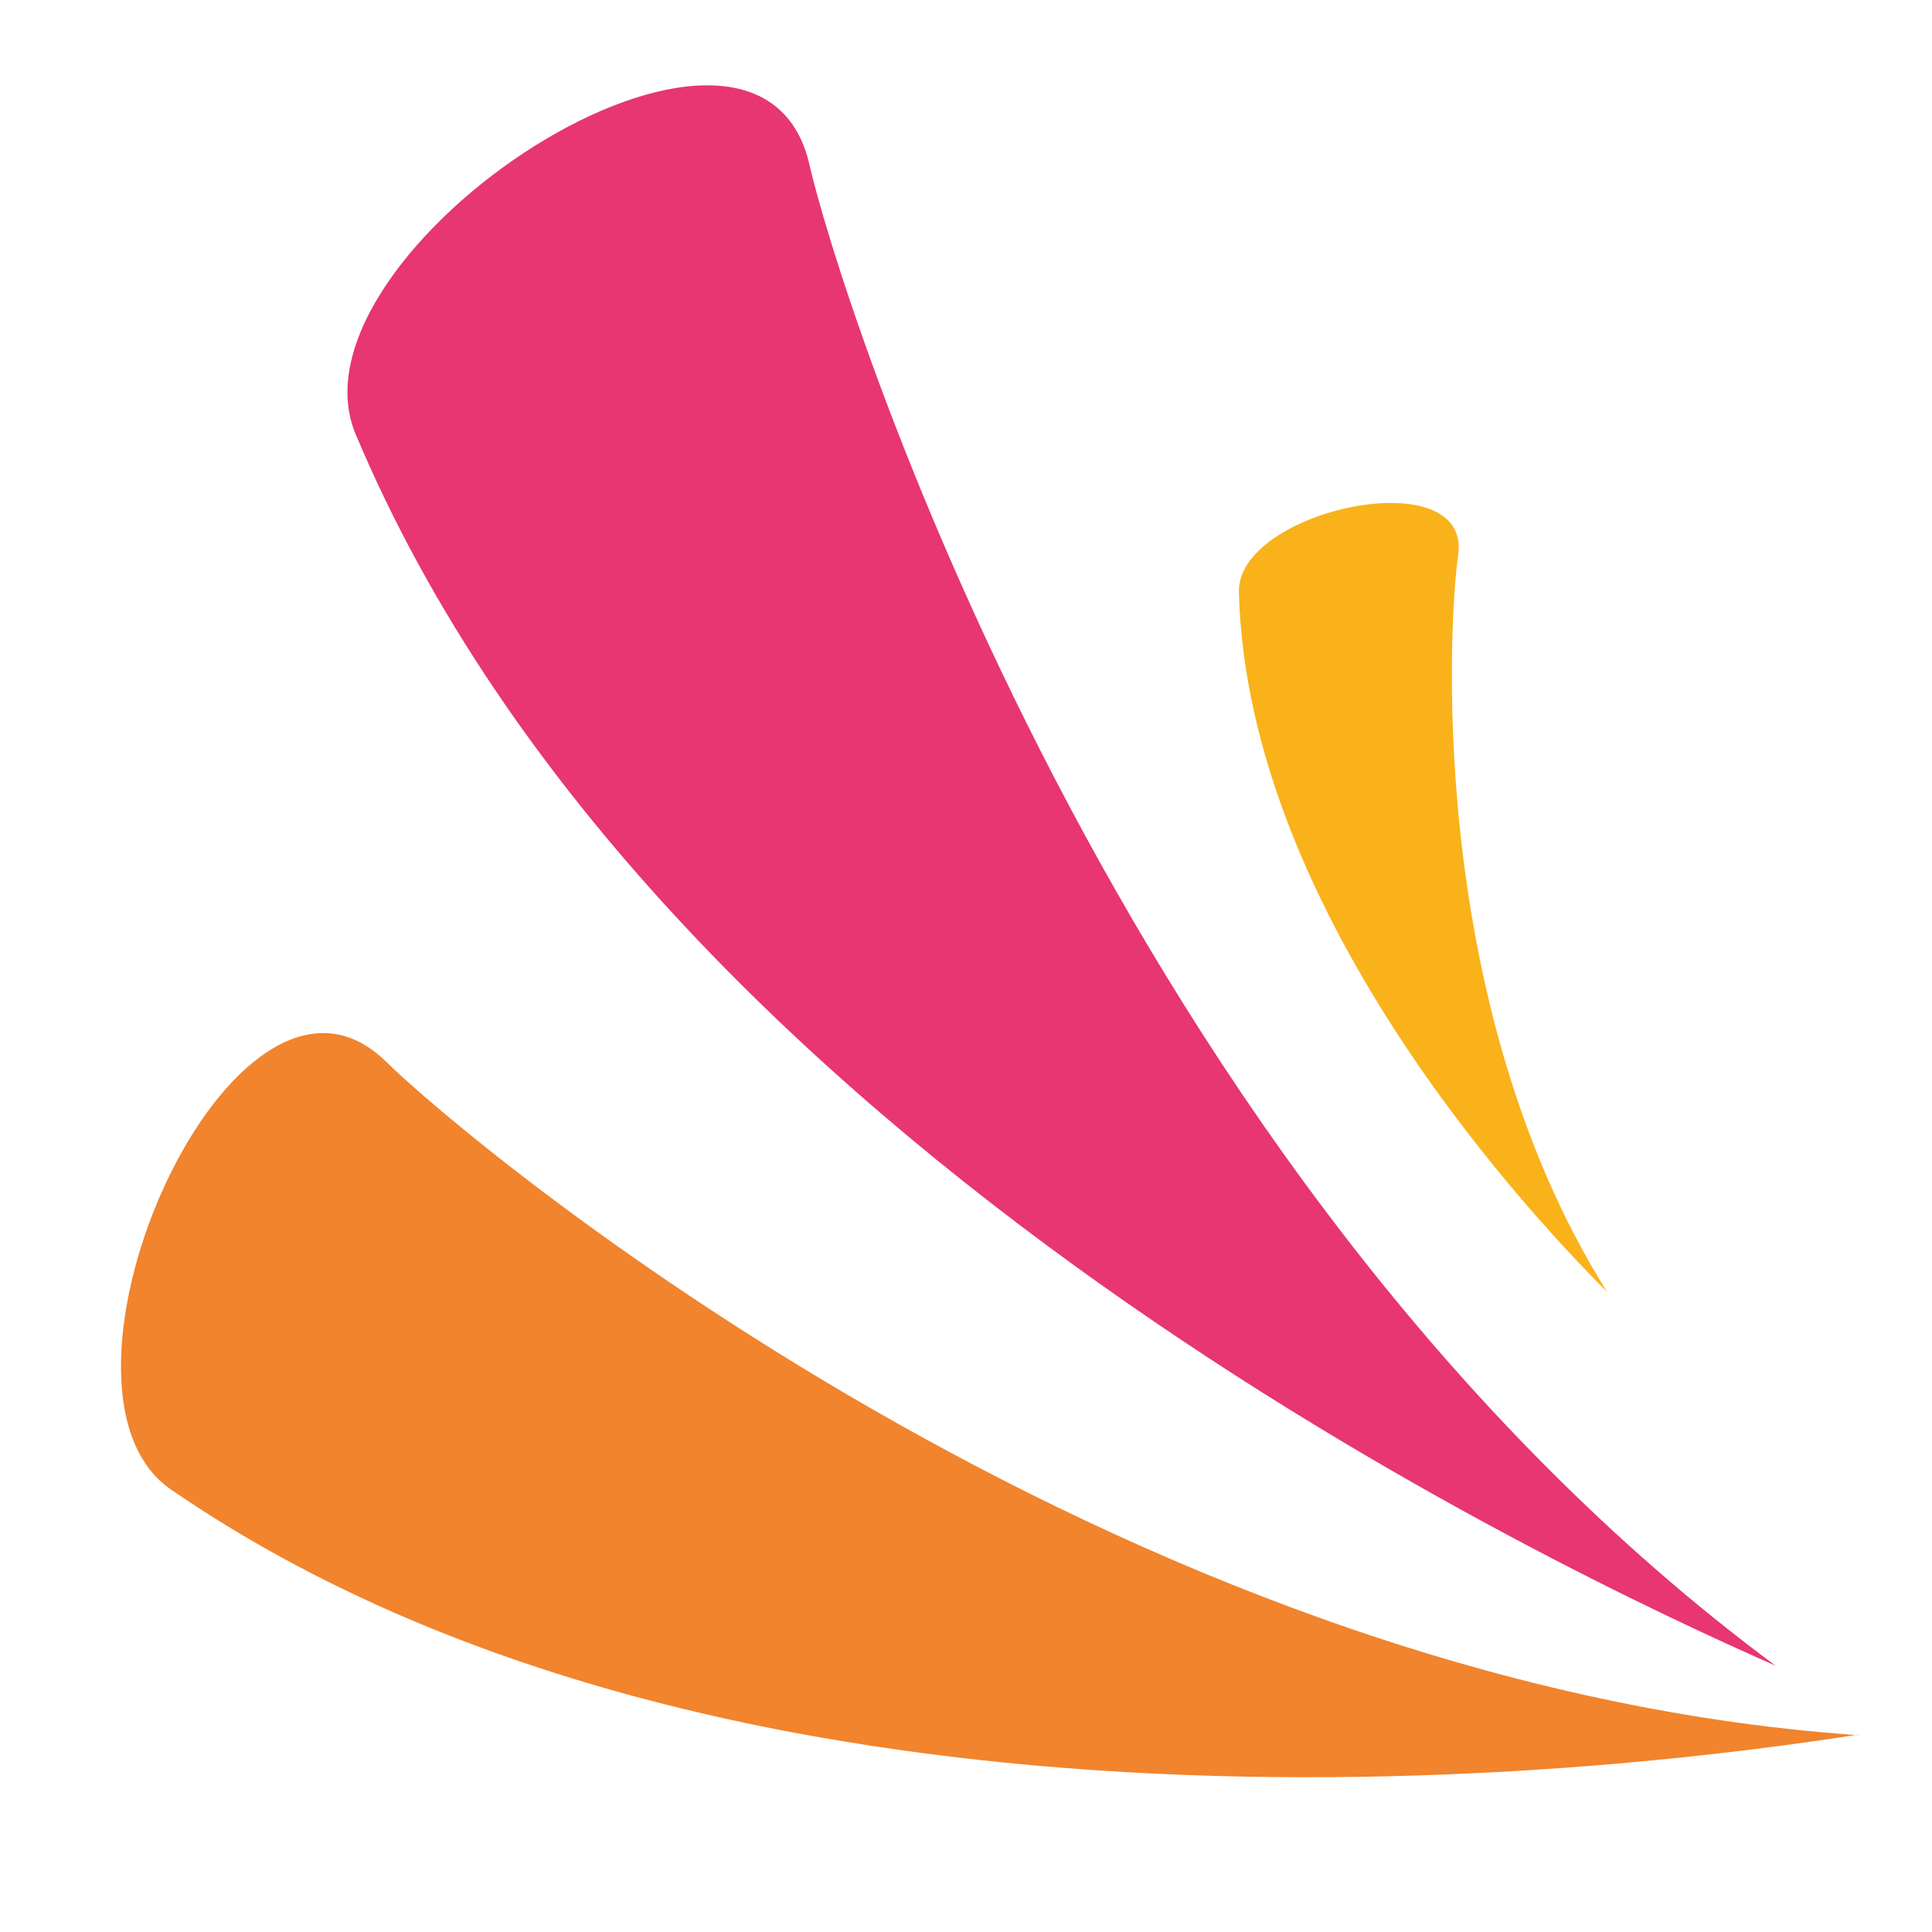 <?xml version="1.0" encoding="UTF-8"?><svg id="uuid-fb106ee1-e05c-41df-9b99-b78d5ae3a0df" xmlns="http://www.w3.org/2000/svg" viewBox="0 0 32 32"><path d="M29.41,27.59c-3.47-1.53-18.54-8.54-23.52-20.4-1.26-3.01,6.67-8.24,7.52-4.45.46,2.03,5,16.7,16,24.85Z" fill="#e73671"/><path d="M26.63,21.41c-1.13-1.13-5.97-6.19-6.11-11.6-.04-1.37,3.88-2.21,3.63-.6-.13.86-.59,7.32,2.47,12.19Z" fill="#fab21a"/><path d="M30.78,28.73c-3.4.53-18.34,2.55-27.95-4.06-2.44-1.68,1.06-9.56,3.57-7.08,1.34,1.32,12,10.3,24.38,11.15Z" fill="#f1842d"/></svg>